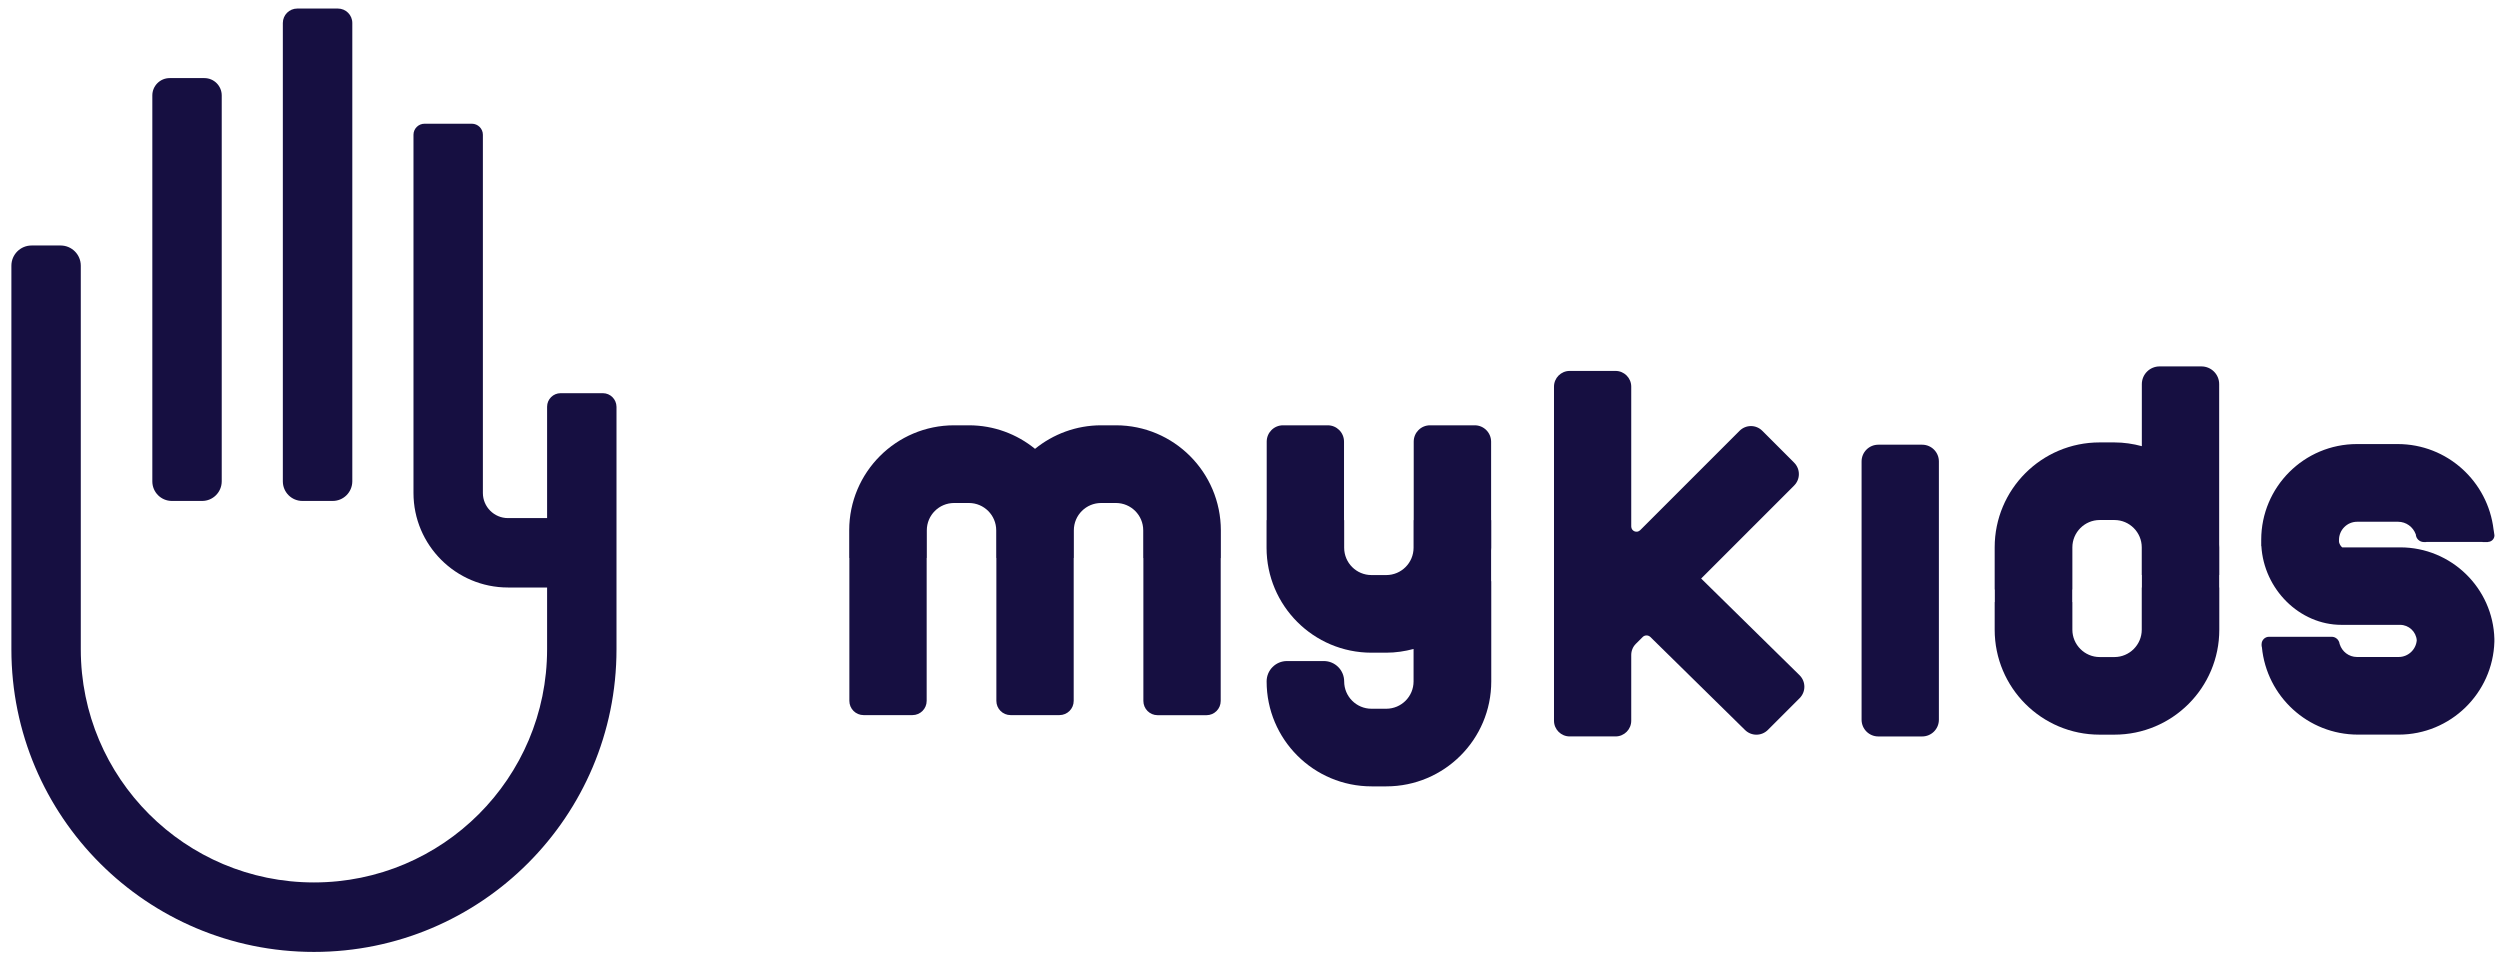 <?xml version="1.0" encoding="UTF-8"?> <svg xmlns="http://www.w3.org/2000/svg" width="117" height="45" viewBox="0 0 117 45" fill="none"><path d="M28.214 18.401H26.238C25.888 18.401 25.604 18.685 25.604 19.035V30.387C25.604 36.411 20.72 41.298 14.693 41.298C8.668 41.298 3.781 36.414 3.781 30.387V22.526V12.435C3.781 11.912 3.358 11.489 2.835 11.489H1.48C0.956 11.489 0.533 11.912 0.533 12.435V19.146V30.39C0.533 38.21 6.873 44.55 14.693 44.55C22.512 44.55 28.852 38.21 28.852 30.39V19.039C28.849 18.685 28.564 18.401 28.214 18.401Z" fill="#160F41"></path><path d="M15.57 23.444H14.152C13.646 23.444 13.237 23.035 13.237 22.529V1.076C13.237 0.702 13.539 0.4 13.913 0.4H15.812C16.187 0.4 16.488 0.702 16.488 1.076V22.529C16.485 23.035 16.076 23.444 15.57 23.444Z" fill="#160F41"></path><path d="M9.462 23.444H8.044C7.538 23.444 7.129 23.035 7.129 22.529V4.466C7.129 4.019 7.493 3.655 7.94 3.655H9.566C10.013 3.655 10.377 4.019 10.377 4.466V22.529C10.374 23.035 9.965 23.444 9.462 23.444Z" fill="#160F41"></path><path d="M25.836 27.495V24.247H23.774C23.126 24.247 22.599 23.721 22.599 23.072V6.306C22.599 6.022 22.367 5.79 22.082 5.79H19.868C19.583 5.79 19.351 6.022 19.351 6.306V23.072C19.351 25.513 21.337 27.495 23.774 27.495H25.836Z" fill="#160F41"></path><path d="M69.018 19.904H66.924C66.505 19.904 66.162 20.244 66.162 20.667V24.341H66.155V25.634C66.155 26.341 65.583 26.913 64.876 26.913H64.186C63.479 26.913 62.907 26.341 62.907 25.634V24.341H62.9V20.667C62.9 20.247 62.561 19.904 62.138 19.904H60.044C59.625 19.904 59.282 20.244 59.282 20.667V24.341H59.275V25.634C59.275 28.344 61.472 30.546 64.186 30.546H64.876C65.32 30.546 65.746 30.48 66.155 30.372V31.89C66.155 32.597 65.583 33.169 64.876 33.169H64.186C63.479 33.169 62.907 32.597 62.907 31.89C62.907 31.363 62.481 30.937 61.954 30.937H60.231C59.705 30.937 59.278 31.363 59.278 31.89C59.278 34.601 61.476 36.802 64.19 36.802H64.879C67.59 36.802 69.791 34.604 69.791 31.89V27.201H69.784V25.762C69.784 25.721 69.791 25.679 69.791 25.634V24.341H69.784V20.667C69.781 20.247 69.441 19.904 69.018 19.904Z" fill="#160F41"></path><path d="M52.224 19.904H51.535C50.363 19.904 49.285 20.32 48.439 21.006C47.594 20.317 46.516 19.904 45.344 19.904H44.654C41.944 19.904 39.743 22.102 39.743 24.816V26.112H39.75V32.802C39.75 33.169 40.048 33.467 40.415 33.467H42.703C43.07 33.467 43.368 33.169 43.368 32.802V26.112H43.375V24.819C43.375 24.112 43.947 23.54 44.654 23.54H45.344C46.051 23.54 46.623 24.112 46.623 24.819V26.112H46.63V32.802C46.63 33.169 46.928 33.467 47.295 33.467H49.583C49.951 33.467 50.249 33.169 50.249 32.802V26.112H50.256V24.819C50.256 24.112 50.828 23.54 51.535 23.54H52.224C52.931 23.54 53.503 24.112 53.503 24.819V26.116H53.51V32.805C53.51 33.173 53.808 33.471 54.176 33.471H56.464C56.831 33.471 57.129 33.173 57.129 32.805V26.116H57.136V24.823C57.133 22.105 54.935 19.904 52.224 19.904Z" fill="#160F41"></path><path d="M81.41 20.163L76.761 24.812C76.605 24.968 76.342 24.857 76.342 24.638V18.094C76.342 17.689 76.013 17.359 75.607 17.359H73.462C73.056 17.359 72.727 17.689 72.727 18.094V33.73C72.727 34.136 73.056 34.465 73.462 34.465H75.607C76.013 34.465 76.342 34.136 76.342 33.73V30.652C76.342 30.458 76.418 30.271 76.557 30.132L76.876 29.813C76.976 29.713 77.139 29.713 77.24 29.813L81.663 34.16C81.961 34.458 82.439 34.458 82.737 34.16L84.221 32.676C84.519 32.378 84.519 31.9 84.221 31.602L79.614 27.075L83.964 22.725C84.262 22.427 84.262 21.949 83.964 21.651L82.481 20.167C82.186 19.865 81.708 19.865 81.41 20.163Z" fill="#160F41"></path><path d="M87.905 34.466H89.957C90.39 34.466 90.74 34.116 90.74 33.682V21.596C90.74 21.163 90.39 20.812 89.957 20.812H87.905C87.472 20.812 87.122 21.163 87.122 21.596V33.682C87.122 34.116 87.472 34.466 87.905 34.466Z" fill="#160F41"></path><path d="M103.025 17.148H101.07C100.609 17.148 100.238 17.519 100.238 17.98V20.881C99.829 20.771 99.399 20.705 98.952 20.705H98.262C95.548 20.705 93.351 22.902 93.351 25.616V27.589H93.358V28.178H93.351V29.471C93.351 32.185 95.548 34.382 98.262 34.382H98.952C101.666 34.382 103.863 32.185 103.863 29.471V27.498H103.857V26.909H103.863V25.616C103.863 25.571 103.857 25.53 103.857 25.485V17.98C103.86 17.519 103.486 17.148 103.025 17.148ZM100.241 27.498H100.234V29.471C100.234 30.174 99.659 30.75 98.955 30.75H98.266C97.562 30.75 96.987 30.174 96.987 29.471V28.178H96.98V27.589H96.987V25.616C96.987 24.913 97.562 24.337 98.266 24.337H98.955C99.662 24.337 100.234 24.913 100.234 25.616V26.909H100.241V27.498Z" fill="#160F41"></path><path d="M112.331 25.617H109.617C109.558 25.579 109.465 25.448 109.465 25.33L109.461 25.326H109.465V25.267C109.465 24.799 109.846 24.418 110.314 24.418H112.227C112.609 24.418 112.931 24.661 113.056 25.001H113.059C113.066 25.205 113.233 25.368 113.437 25.368H113.541C113.544 25.368 113.548 25.364 113.551 25.364H116.179C116.182 25.364 116.186 25.368 116.189 25.368H116.428C116.432 25.368 116.435 25.364 116.439 25.364H116.449V25.361C116.612 25.351 116.74 25.219 116.74 25.053L116.709 24.841C116.709 24.82 116.702 24.803 116.699 24.786C116.435 22.533 114.532 20.782 112.21 20.782H110.307C107.832 20.782 105.825 22.789 105.825 25.264V25.323H105.829L105.825 25.326V25.555H105.832C105.95 27.576 107.617 29.243 109.579 29.243H112.324C112.733 29.243 113.073 29.562 113.104 29.964C113.07 30.401 112.702 30.747 112.259 30.747H110.307C109.926 30.747 109.607 30.494 109.499 30.148H109.496C109.475 29.954 109.319 29.801 109.122 29.801H109.018H106.366H106.189C105.999 29.801 105.843 29.957 105.843 30.148H105.839C105.839 30.155 105.839 30.162 105.843 30.165V30.221C105.843 30.245 105.853 30.266 105.857 30.29C106.078 32.585 108.002 34.38 110.356 34.38H112.259C114.685 34.38 116.668 32.439 116.737 30.03V29.898C116.674 27.527 114.723 25.617 112.331 25.617Z" fill="#160F41"></path></svg> 